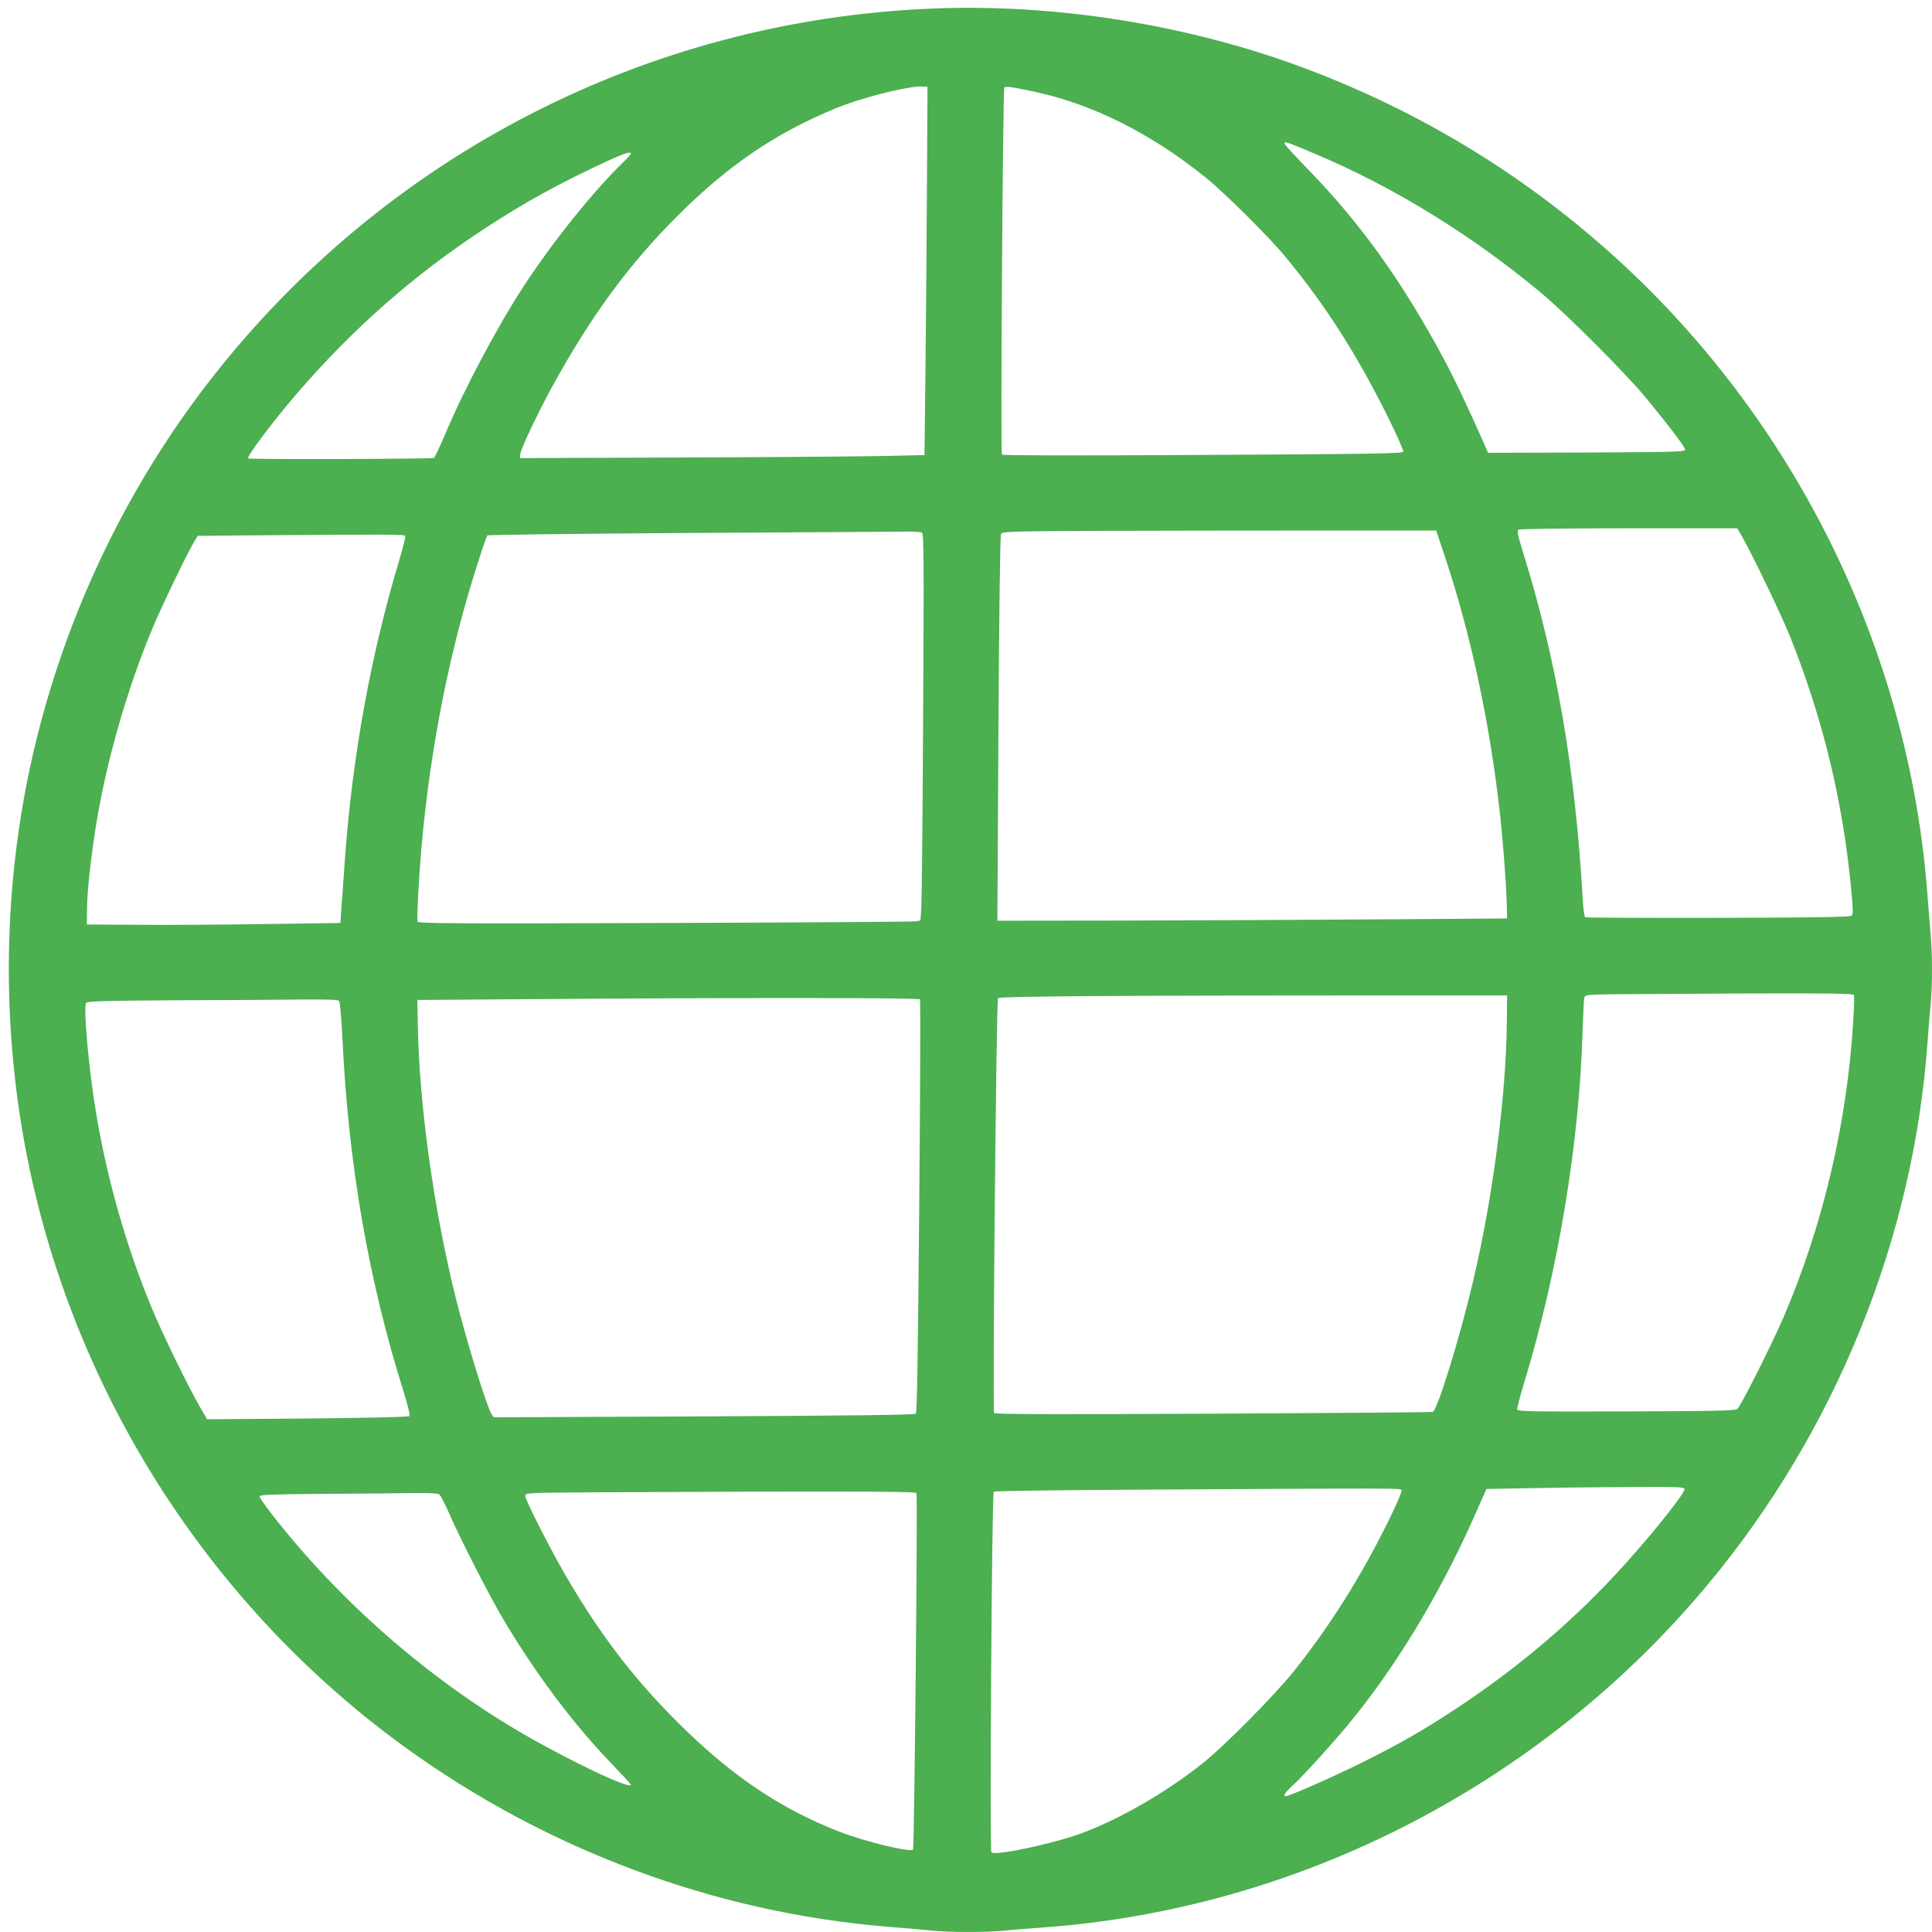 <?xml version="1.0" standalone="no"?>
<!DOCTYPE svg PUBLIC "-//W3C//DTD SVG 20010904//EN"
 "http://www.w3.org/TR/2001/REC-SVG-20010904/DTD/svg10.dtd">
<svg version="1.0" xmlns="http://www.w3.org/2000/svg"
 width="1280pt" height="1280pt" viewBox="0 0 1280 1280"
 preserveAspectRatio="xMidYMid meet">
<g transform="translate(0,1280) scale(0.1,-0.1)"
fill="#4caf50" stroke="none">
<path d="M6170 12743 c-1881 -78 -3619 -973 -4775 -2458 -718 -922 -1175
-2051 -1299 -3210 -50 -458 -50 -932 0 -1390 190 -1775 1140 -3413 2589 -4462
941 -681 2055 -1095 3195 -1188 102 -8 230 -19 285 -25 126 -13 364 -13 492
-1 54 6 168 15 253 21 1702 123 3305 951 4407 2275 843 1013 1359 2285 1453
3585 6 85 15 199 21 253 12 126 12 344 -1 477 -5 58 -14 170 -20 250 -121
1626 -883 3167 -2105 4258 -591 527 -1258 931 -2005 1214 -772 292 -1663 436
-2490 401z m-29 -1218 c-2 -385 -7 -934 -10 -1220 l-6 -520 -260 -6 c-143 -3
-746 -8 -1340 -10 l-1080 -4 2 27 c2 31 113 266 208 440 259 473 512 818 839
1143 275 273 527 459 824 608 92 46 220 102 285 125 184 65 430 123 507 119
l35 -2 -4 -700z m705 669 c386 -81 775 -275 1138 -567 124 -99 425 -398 531
-527 263 -318 467 -636 672 -1046 64 -128 113 -238 110 -246 -4 -13 -188 -16
-1327 -22 -826 -5 -1326 -4 -1332 2 -10 10 6 2414 16 2431 7 11 42 7 192 -25z
m1864 -412 c520 -219 1036 -536 1495 -918 169 -140 562 -533 698 -698 152
-184 259 -325 261 -344 1 -16 -50 -17 -652 -20 l-653 -2 -25 57 c-112 253
-197 432 -270 568 -277 515 -550 895 -896 1251 -87 89 -158 167 -158 173 0 16
13 12 200 -67z m-4530 0 c0 -4 -19 -26 -41 -47 -200 -192 -469 -526 -662 -820
-184 -281 -403 -694 -532 -1002 -33 -78 -65 -144 -71 -147 -18 -7 -1223 -11
-1230 -3 -12 11 165 246 325 432 370 429 772 783 1241 1090 258 170 502 304
810 446 120 55 160 68 160 51z m7360 -2534 c64 -110 261 -519 319 -664 218
-544 351 -1094 406 -1679 12 -128 13 -162 3 -171 -10 -10 -210 -13 -884 -15
-479 -1 -876 1 -881 4 -6 4 -14 57 -17 119 -49 861 -173 1582 -393 2291 -38
123 -44 151 -32 158 8 5 333 9 731 9 l718 0 30 -52z m-1968 -133 c170 -509
295 -1089 362 -1675 22 -189 44 -474 48 -610 l3 -115 -840 -6 c-462 -3 -1222
-7 -1689 -8 l-848 -1 7 1273 c4 730 11 1279 17 1289 8 17 52 18 661 21 359 1
1005 2 1437 2 l785 0 57 -170z m-3463 156 c11 -7 13 -193 7 -1202 -3 -657 -9
-1233 -12 -1281 l-6 -87 -32 -5 c-17 -3 -765 -8 -1662 -11 -1403 -5 -1632 -3
-1637 9 -7 18 8 303 28 521 61 662 189 1297 377 1875 27 85 53 159 57 163 4 4
606 11 1337 16 731 4 1374 8 1429 9 55 1 106 -2 114 -7z m-3424 -21 c3 -5 -15
-78 -40 -162 -189 -629 -311 -1301 -360 -1983 -8 -121 -19 -265 -23 -320 l-7
-100 -495 -7 c-272 -4 -650 -7 -840 -5 l-345 2 2 119 c2 122 28 346 63 561 68
411 202 877 367 1275 60 145 238 515 283 587 l20 33 337 3 c905 7 1032 7 1038
-3z m9598 -3042 c2 -7 1 -78 -4 -158 -39 -680 -200 -1367 -465 -1983 -77 -177
-279 -580 -303 -601 -14 -12 -121 -15 -736 -17 -640 -2 -720 0 -723 13 -2 9
20 92 48 184 222 729 363 1576 385 2319 4 110 8 210 11 222 4 22 7 23 197 26
105 1 505 3 888 5 550 2 698 -1 702 -10z m-2300 -183 c-4 -483 -95 -1177 -225
-1720 -92 -388 -236 -850 -266 -859 -9 -3 -665 -8 -1458 -12 -1048 -5 -1443
-4 -1448 4 -11 18 15 2735 26 2749 10 13 863 18 2738 18 l635 0 -2 -180z
m-3888 154 c4 -5 2 -623 -5 -1372 -9 -1017 -14 -1365 -23 -1373 -9 -8 -393
-13 -1404 -18 l-1392 -6 -15 22 c-32 51 -161 470 -235 763 -147 587 -245 1291
-253 1825 l-3 155 695 5 c1434 11 2629 10 2635 -1z m-3848 -11 c6 -7 15 -121
22 -253 39 -826 173 -1598 403 -2329 32 -103 46 -162 40 -168 -6 -6 -263 -12
-675 -16 l-665 -5 -46 79 c-75 129 -250 487 -321 659 -169 407 -297 858 -369
1295 -49 293 -85 702 -65 726 9 11 117 14 603 17 325 1 697 3 827 5 180 1 239
-1 246 -10z m8913 -3235 c0 -33 -263 -358 -462 -570 -307 -329 -652 -619
-1043 -878 -218 -145 -390 -243 -645 -369 -183 -91 -468 -216 -491 -216 -22 0
-5 25 52 77 68 63 270 286 370 408 311 379 595 849 825 1365 l82 185 259 5
c142 3 437 7 656 8 364 2 397 1 397 -15z m-1874 -7 c3 -8 -35 -97 -85 -198
-184 -374 -385 -693 -627 -998 -127 -159 -456 -492 -602 -609 -240 -192 -550
-372 -807 -467 -194 -71 -572 -151 -597 -126 -12 12 3 2377 16 2389 4 5 398
10 874 13 1865 11 1822 11 1828 -4z m-3214 -18 c8 -26 -14 -2353 -23 -2362
-19 -20 -319 53 -489 119 -397 155 -721 375 -1075 729 -291 291 -510 578 -733
960 -104 178 -272 508 -272 535 0 21 2 21 473 24 1530 8 2115 7 2119 -5z
m-3161 -10 c9 -7 37 -62 64 -123 71 -163 253 -520 346 -680 213 -364 472 -712
732 -981 70 -73 127 -135 127 -138 0 -35 -395 152 -713 336 -629 365 -1218
880 -1667 1457 -44 57 -80 109 -80 117 0 11 73 14 428 17 235 1 499 3 588 5
116 1 164 -1 175 -10z"/>
</g>
</svg>
